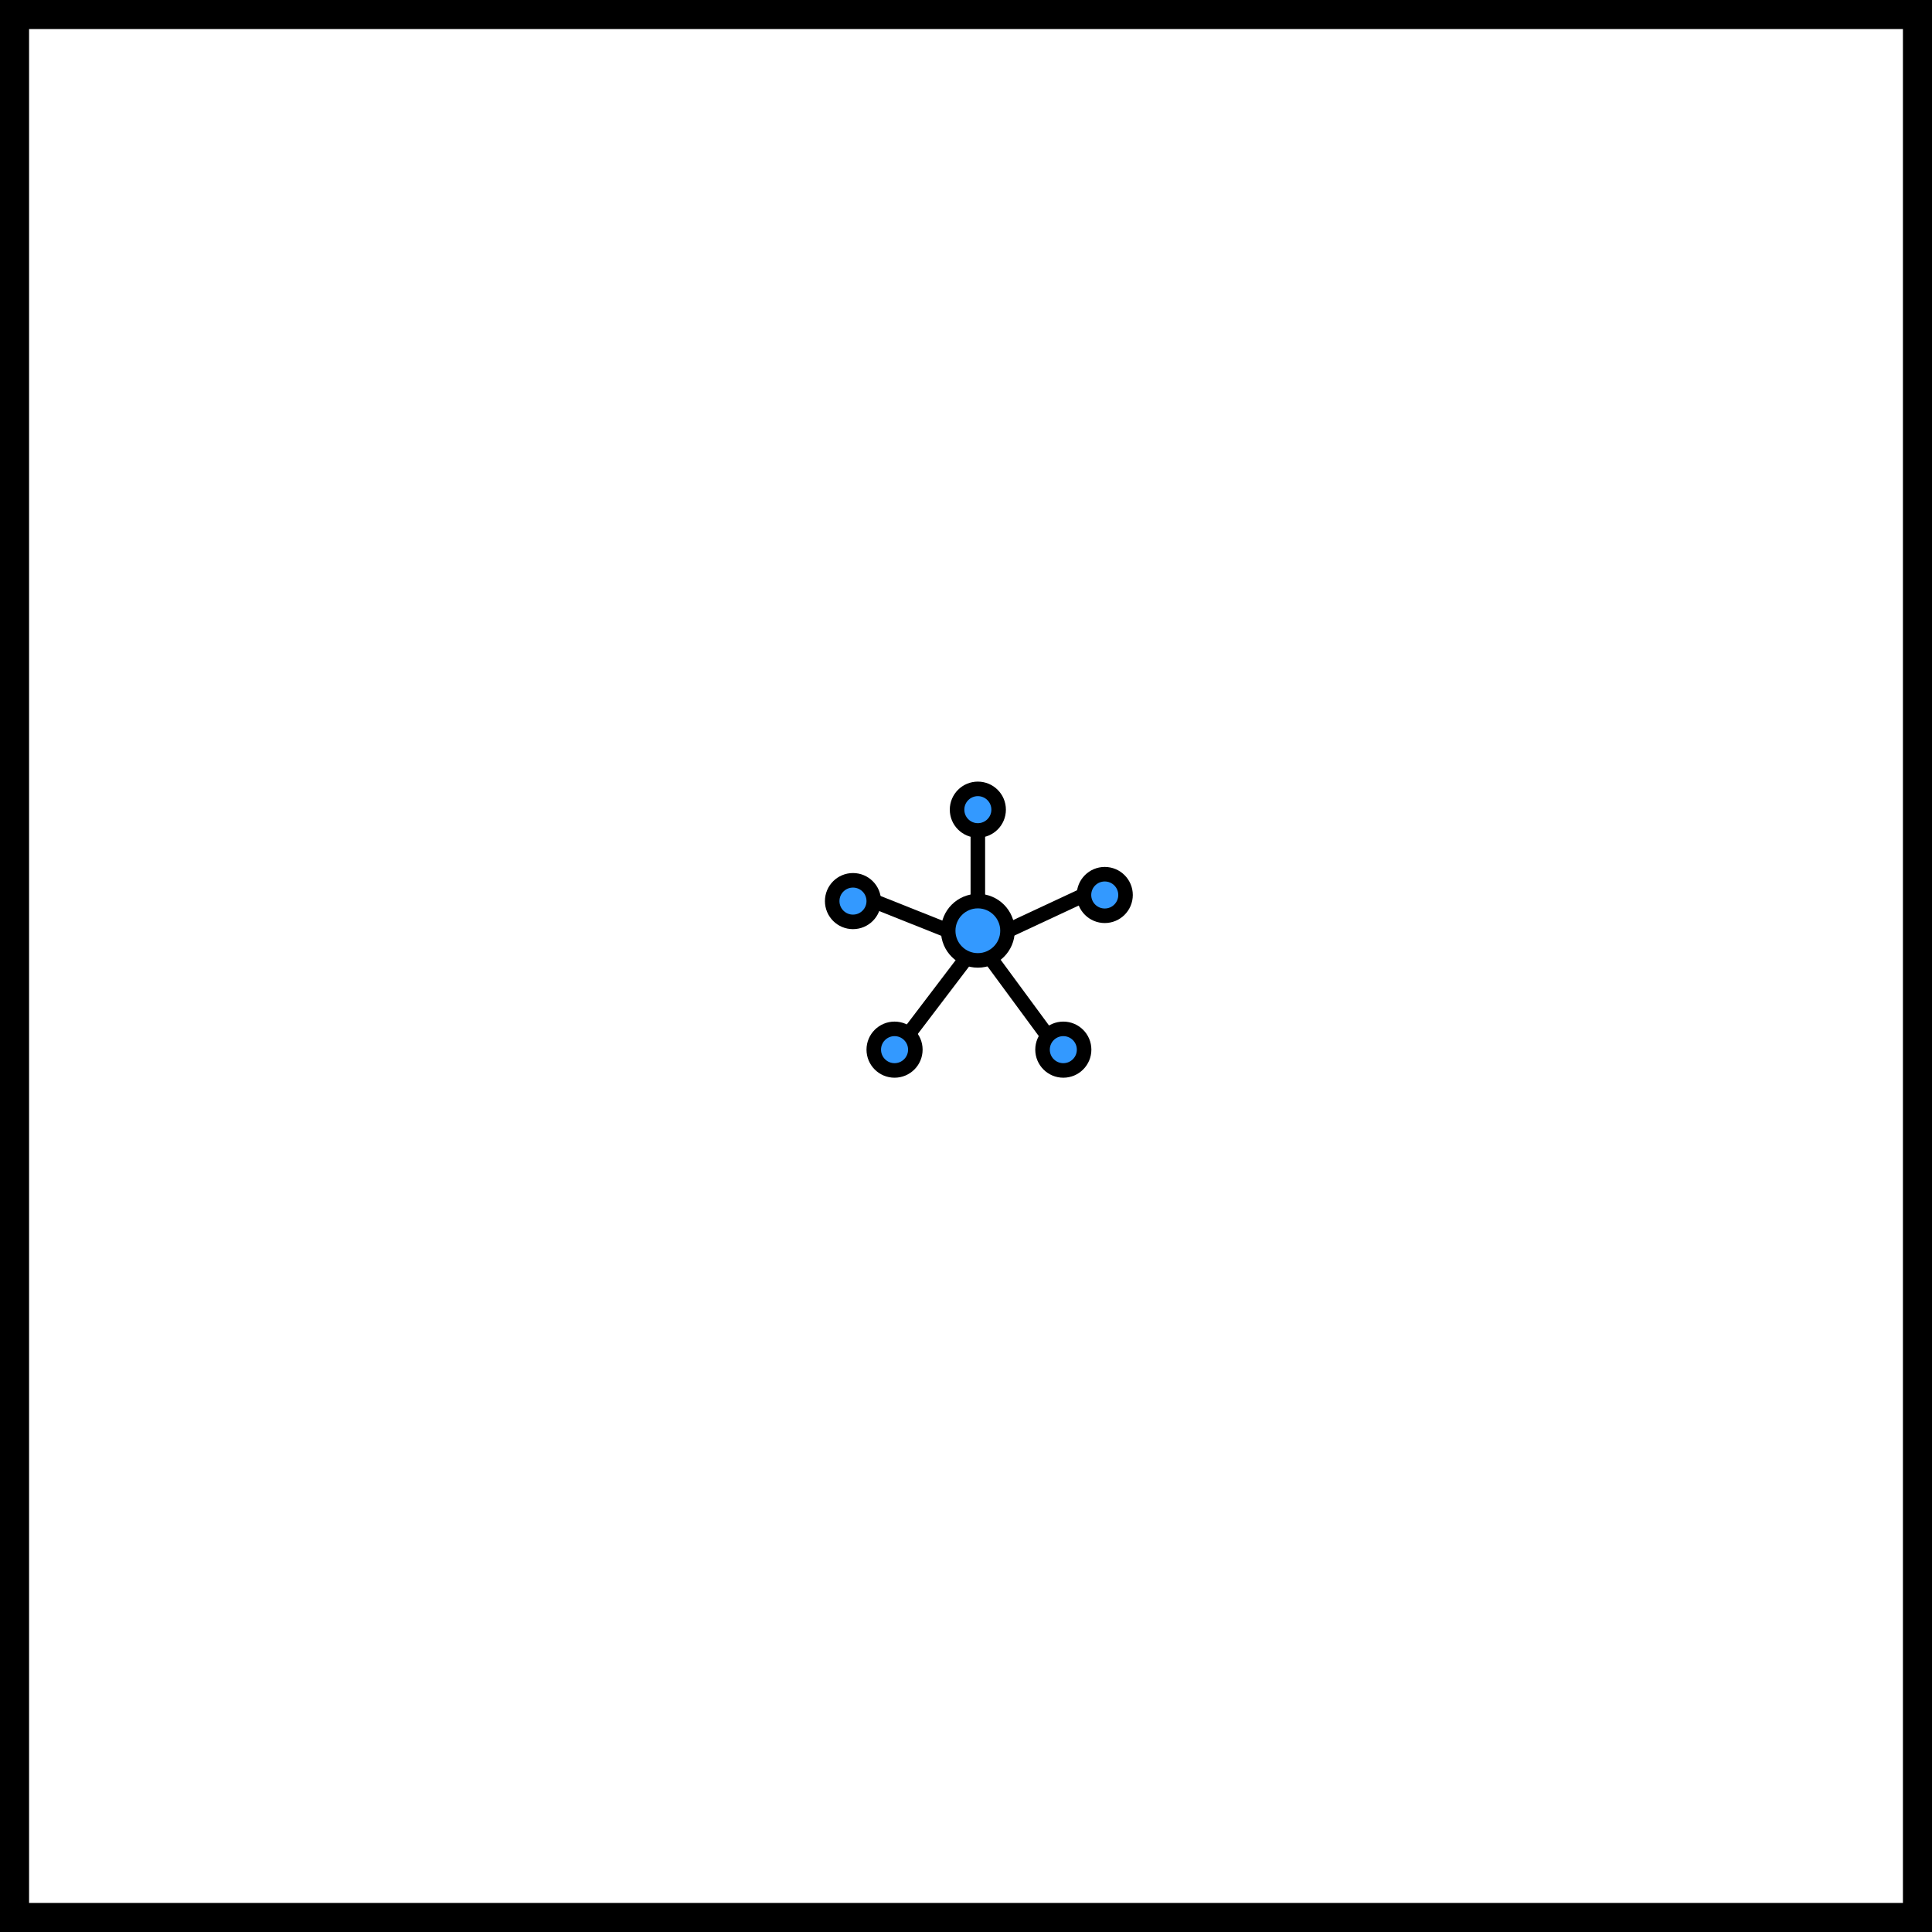 <svg xmlns="http://www.w3.org/2000/svg" viewBox="0 0 132.91 132.91">
  <rect x="0" y="0" width="132.91" height="132.91" fill="#333333" stroke="none"/>
  <title>level_1_3</title>
  <g id="b8409a39-3d9d-4185-8f8e-f4b485838811" data-name="Слой 2">
    <g id="ba8d1b1a-8d62-4c01-847d-506a507d0b2c" data-name="Layer 1">
      <g>
        <rect x="1" y="1" width="130.91" height="130.91" style="fill: #fff;stroke: #000;stroke-miterlimit: 10;stroke-width: 2px"/>
        <g>
          <circle cx="67.27" cy="64.03" r="2.04" style="fill: #39f;stroke: #000;stroke-miterlimit: 10"/>
          <circle cx="76" cy="61.57" r="1.43" style="fill: #39f;stroke: #000;stroke-miterlimit: 10"/>
          <circle cx="73.15" cy="72.21" r="1.43" style="fill: #39f;stroke: #000;stroke-miterlimit: 10"/>
          <circle cx="61.54" cy="72.21" r="1.43" style="fill: #39f;stroke: #000;stroke-miterlimit: 10"/>
          <circle cx="58.68" cy="61.99" r="1.43" style="fill: #39f;stroke: #000;stroke-miterlimit: 10"/>
          <circle cx="67.27" cy="55.7" r="1.43" style="fill: #39f;stroke: #000;stroke-miterlimit: 10"/>
          <line x1="67.27" y1="61.99" x2="67.27" y2="57.13" style="fill: #9a988e;stroke: #000;stroke-miterlimit: 10"/>
          <line x1="65.23" y1="64.03" x2="60.11" y2="61.99" style="fill: #9a988e;stroke: #000;stroke-miterlimit: 10"/>
          <line x1="66.48" y1="65.91" x2="62.29" y2="71.42" style="fill: #9a988e;stroke: #000;stroke-miterlimit: 10"/>
          <line x1="68.11" y1="65.88" x2="72.24" y2="71.49" style="fill: #9a988e;stroke: #000;stroke-miterlimit: 10"/>
          <line x1="69.31" y1="64.03" x2="74.58" y2="61.57" style="fill: #9a988e;stroke: #000;stroke-miterlimit: 10"/>
        </g>
      </g>
    </g>
  </g>
</svg>
